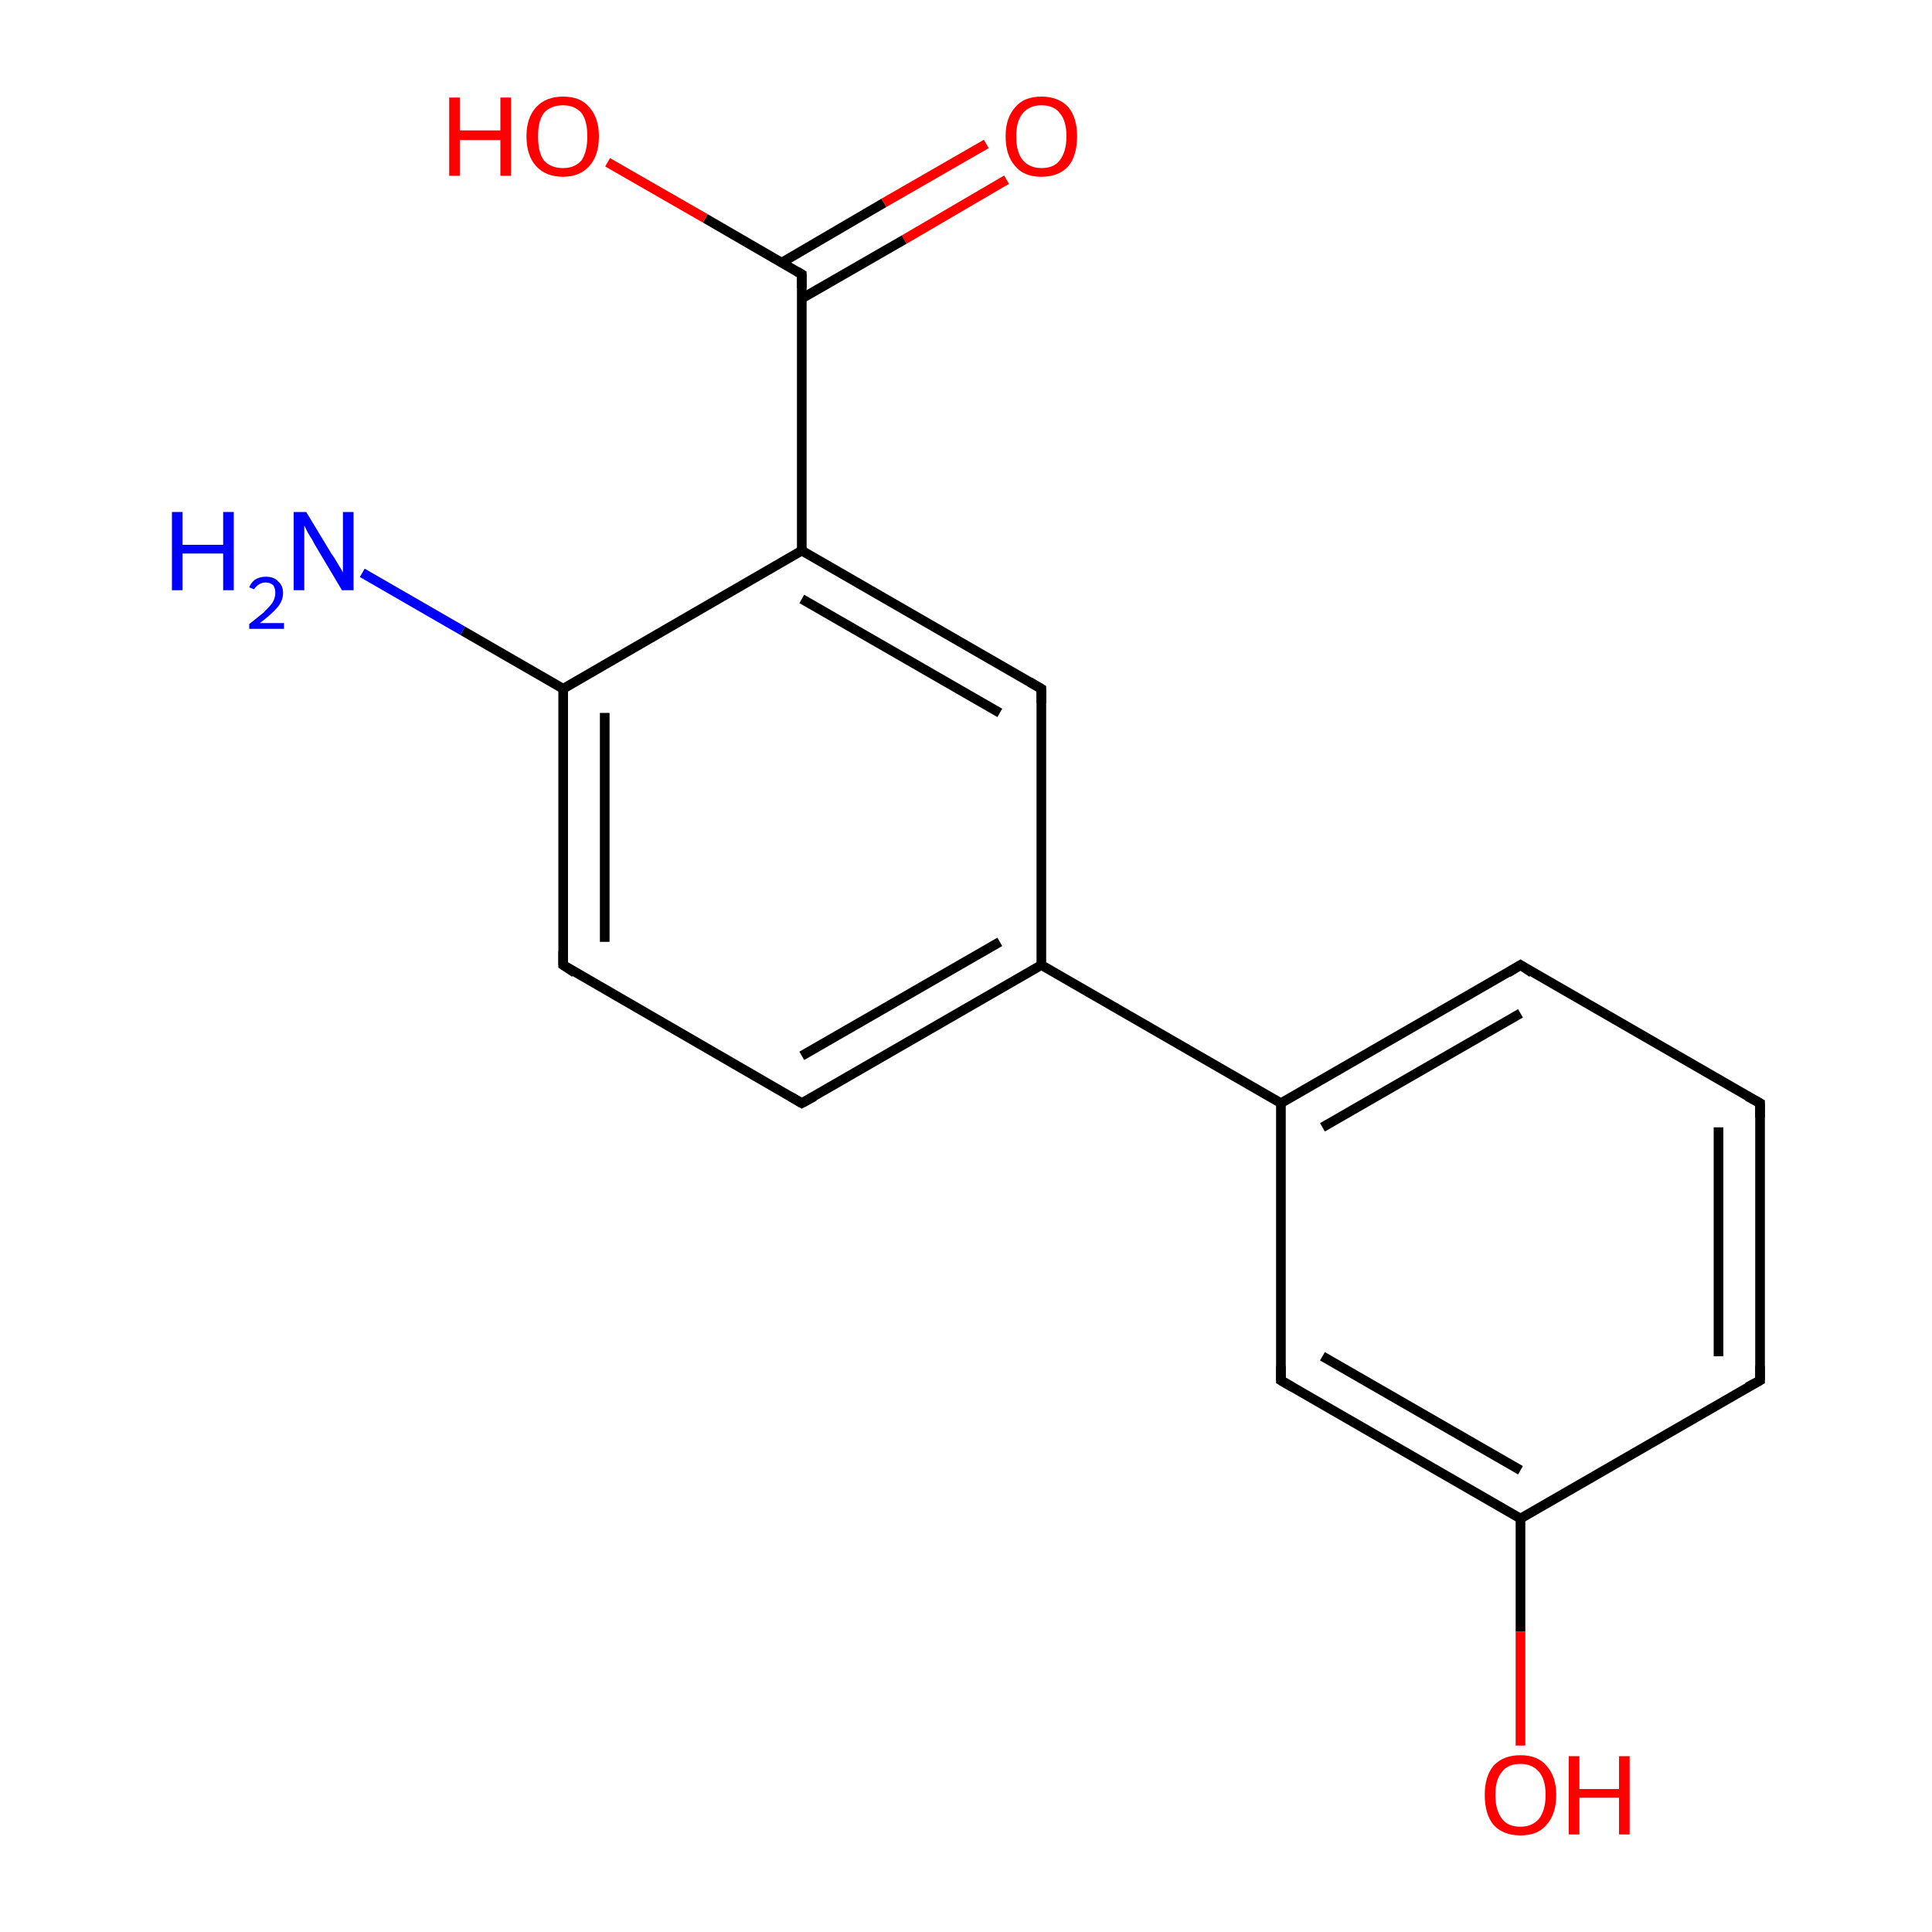 <?xml version='1.0' encoding='iso-8859-1'?>
<svg version='1.1' baseProfile='full'
              xmlns='http://www.w3.org/2000/svg'
                      xmlns:rdkit='http://www.rdkit.org/xml'
                      xmlns:xlink='http://www.w3.org/1999/xlink'
                  xml:space='preserve'
width='200px' height='200px' viewBox='0 0 200 200'>
<!-- END OF HEADER -->
<rect style='opacity:1.0;fill:#FFFFFF;stroke:none' width='200.0' height='200.0' x='0.0' y='0.0'> </rect>
<path class='bond-0 atom-0 atom-8' d='M 37.5,59.3 L 47.9,65.3' style='fill:none;fill-rule:evenodd;stroke:#0000FF;stroke-width:1.0px;stroke-linecap:butt;stroke-linejoin:miter;stroke-opacity:1' />
<path class='bond-0 atom-0 atom-8' d='M 47.9,65.3 L 58.3,71.3' style='fill:none;fill-rule:evenodd;stroke:#000000;stroke-width:1.0px;stroke-linecap:butt;stroke-linejoin:miter;stroke-opacity:1' />
<path class='bond-1 atom-11 atom-8' d='M 58.3,99.9 L 58.3,71.3' style='fill:none;fill-rule:evenodd;stroke:#000000;stroke-width:1.0px;stroke-linecap:butt;stroke-linejoin:miter;stroke-opacity:1' />
<path class='bond-1 atom-11 atom-8' d='M 62.6,97.5 L 62.6,73.8' style='fill:none;fill-rule:evenodd;stroke:#000000;stroke-width:1.0px;stroke-linecap:butt;stroke-linejoin:miter;stroke-opacity:1' />
<path class='bond-2 atom-11 atom-12' d='M 58.3,99.9 L 83.0,114.2' style='fill:none;fill-rule:evenodd;stroke:#000000;stroke-width:1.0px;stroke-linecap:butt;stroke-linejoin:miter;stroke-opacity:1' />
<path class='bond-3 atom-8 atom-10' d='M 58.3,71.3 L 83.0,57.0' style='fill:none;fill-rule:evenodd;stroke:#000000;stroke-width:1.0px;stroke-linecap:butt;stroke-linejoin:miter;stroke-opacity:1' />
<path class='bond-4 atom-12 atom-1' d='M 83.0,114.2 L 107.8,99.9' style='fill:none;fill-rule:evenodd;stroke:#000000;stroke-width:1.0px;stroke-linecap:butt;stroke-linejoin:miter;stroke-opacity:1' />
<path class='bond-4 atom-12 atom-1' d='M 83.0,109.3 L 103.5,97.5' style='fill:none;fill-rule:evenodd;stroke:#000000;stroke-width:1.0px;stroke-linecap:butt;stroke-linejoin:miter;stroke-opacity:1' />
<path class='bond-5 atom-10 atom-7' d='M 83.0,57.0 L 83.0,28.4' style='fill:none;fill-rule:evenodd;stroke:#000000;stroke-width:1.0px;stroke-linecap:butt;stroke-linejoin:miter;stroke-opacity:1' />
<path class='bond-6 atom-10 atom-9' d='M 83.0,57.0 L 107.8,71.3' style='fill:none;fill-rule:evenodd;stroke:#000000;stroke-width:1.0px;stroke-linecap:butt;stroke-linejoin:miter;stroke-opacity:1' />
<path class='bond-6 atom-10 atom-9' d='M 83.0,62.0 L 103.5,73.8' style='fill:none;fill-rule:evenodd;stroke:#000000;stroke-width:1.0px;stroke-linecap:butt;stroke-linejoin:miter;stroke-opacity:1' />
<path class='bond-7 atom-16 atom-7' d='M 104.2,18.6 L 93.6,24.8' style='fill:none;fill-rule:evenodd;stroke:#FF0000;stroke-width:1.0px;stroke-linecap:butt;stroke-linejoin:miter;stroke-opacity:1' />
<path class='bond-7 atom-16 atom-7' d='M 93.6,24.8 L 83.0,30.9' style='fill:none;fill-rule:evenodd;stroke:#000000;stroke-width:1.0px;stroke-linecap:butt;stroke-linejoin:miter;stroke-opacity:1' />
<path class='bond-7 atom-16 atom-7' d='M 102.1,14.9 L 91.5,21.0' style='fill:none;fill-rule:evenodd;stroke:#FF0000;stroke-width:1.0px;stroke-linecap:butt;stroke-linejoin:miter;stroke-opacity:1' />
<path class='bond-7 atom-16 atom-7' d='M 91.5,21.0 L 80.9,27.2' style='fill:none;fill-rule:evenodd;stroke:#000000;stroke-width:1.0px;stroke-linecap:butt;stroke-linejoin:miter;stroke-opacity:1' />
<path class='bond-8 atom-1 atom-9' d='M 107.8,99.9 L 107.8,71.3' style='fill:none;fill-rule:evenodd;stroke:#000000;stroke-width:1.0px;stroke-linecap:butt;stroke-linejoin:miter;stroke-opacity:1' />
<path class='bond-9 atom-1 atom-2' d='M 107.8,99.9 L 132.6,114.2' style='fill:none;fill-rule:evenodd;stroke:#000000;stroke-width:1.0px;stroke-linecap:butt;stroke-linejoin:miter;stroke-opacity:1' />
<path class='bond-10 atom-7 atom-15' d='M 83.0,28.4 L 73.0,22.6' style='fill:none;fill-rule:evenodd;stroke:#000000;stroke-width:1.0px;stroke-linecap:butt;stroke-linejoin:miter;stroke-opacity:1' />
<path class='bond-10 atom-7 atom-15' d='M 73.0,22.6 L 62.9,16.8' style='fill:none;fill-rule:evenodd;stroke:#FF0000;stroke-width:1.0px;stroke-linecap:butt;stroke-linejoin:miter;stroke-opacity:1' />
<path class='bond-11 atom-3 atom-2' d='M 157.4,99.9 L 132.6,114.2' style='fill:none;fill-rule:evenodd;stroke:#000000;stroke-width:1.0px;stroke-linecap:butt;stroke-linejoin:miter;stroke-opacity:1' />
<path class='bond-11 atom-3 atom-2' d='M 157.4,104.9 L 136.9,116.7' style='fill:none;fill-rule:evenodd;stroke:#000000;stroke-width:1.0px;stroke-linecap:butt;stroke-linejoin:miter;stroke-opacity:1' />
<path class='bond-12 atom-3 atom-4' d='M 157.4,99.9 L 182.2,114.2' style='fill:none;fill-rule:evenodd;stroke:#000000;stroke-width:1.0px;stroke-linecap:butt;stroke-linejoin:miter;stroke-opacity:1' />
<path class='bond-13 atom-2 atom-6' d='M 132.6,114.2 L 132.6,142.9' style='fill:none;fill-rule:evenodd;stroke:#000000;stroke-width:1.0px;stroke-linecap:butt;stroke-linejoin:miter;stroke-opacity:1' />
<path class='bond-14 atom-4 atom-5' d='M 182.2,114.2 L 182.2,142.9' style='fill:none;fill-rule:evenodd;stroke:#000000;stroke-width:1.0px;stroke-linecap:butt;stroke-linejoin:miter;stroke-opacity:1' />
<path class='bond-14 atom-4 atom-5' d='M 177.9,116.7 L 177.9,140.4' style='fill:none;fill-rule:evenodd;stroke:#000000;stroke-width:1.0px;stroke-linecap:butt;stroke-linejoin:miter;stroke-opacity:1' />
<path class='bond-15 atom-6 atom-13' d='M 132.6,142.9 L 157.4,157.2' style='fill:none;fill-rule:evenodd;stroke:#000000;stroke-width:1.0px;stroke-linecap:butt;stroke-linejoin:miter;stroke-opacity:1' />
<path class='bond-15 atom-6 atom-13' d='M 136.9,140.4 L 157.4,152.2' style='fill:none;fill-rule:evenodd;stroke:#000000;stroke-width:1.0px;stroke-linecap:butt;stroke-linejoin:miter;stroke-opacity:1' />
<path class='bond-16 atom-5 atom-13' d='M 182.2,142.9 L 157.4,157.2' style='fill:none;fill-rule:evenodd;stroke:#000000;stroke-width:1.0px;stroke-linecap:butt;stroke-linejoin:miter;stroke-opacity:1' />
<path class='bond-17 atom-13 atom-14' d='M 157.4,157.2 L 157.4,168.9' style='fill:none;fill-rule:evenodd;stroke:#000000;stroke-width:1.0px;stroke-linecap:butt;stroke-linejoin:miter;stroke-opacity:1' />
<path class='bond-17 atom-13 atom-14' d='M 157.4,168.9 L 157.4,180.7' style='fill:none;fill-rule:evenodd;stroke:#FF0000;stroke-width:1.0px;stroke-linecap:butt;stroke-linejoin:miter;stroke-opacity:1' />
<path d='M 156.1,100.7 L 157.4,99.9 L 158.6,100.7' style='fill:none;stroke:#000000;stroke-width:1.0px;stroke-linecap:butt;stroke-linejoin:miter;stroke-opacity:1;' />
<path d='M 180.9,113.5 L 182.2,114.2 L 182.2,115.7' style='fill:none;stroke:#000000;stroke-width:1.0px;stroke-linecap:butt;stroke-linejoin:miter;stroke-opacity:1;' />
<path d='M 182.2,141.4 L 182.2,142.9 L 180.9,143.6' style='fill:none;stroke:#000000;stroke-width:1.0px;stroke-linecap:butt;stroke-linejoin:miter;stroke-opacity:1;' />
<path d='M 132.6,141.4 L 132.6,142.9 L 133.8,143.6' style='fill:none;stroke:#000000;stroke-width:1.0px;stroke-linecap:butt;stroke-linejoin:miter;stroke-opacity:1;' />
<path d='M 83.0,29.8 L 83.0,28.4 L 82.5,28.1' style='fill:none;stroke:#000000;stroke-width:1.0px;stroke-linecap:butt;stroke-linejoin:miter;stroke-opacity:1;' />
<path d='M 106.6,70.6 L 107.8,71.3 L 107.8,72.8' style='fill:none;stroke:#000000;stroke-width:1.0px;stroke-linecap:butt;stroke-linejoin:miter;stroke-opacity:1;' />
<path d='M 58.3,98.5 L 58.3,99.9 L 59.5,100.7' style='fill:none;stroke:#000000;stroke-width:1.0px;stroke-linecap:butt;stroke-linejoin:miter;stroke-opacity:1;' />
<path d='M 81.8,113.5 L 83.0,114.2 L 84.3,113.5' style='fill:none;stroke:#000000;stroke-width:1.0px;stroke-linecap:butt;stroke-linejoin:miter;stroke-opacity:1;' />
<path class='atom-0' d='M 17.8 53.0
L 18.9 53.0
L 18.9 56.4
L 23.1 56.4
L 23.1 53.0
L 24.2 53.0
L 24.2 61.1
L 23.1 61.1
L 23.1 57.3
L 18.9 57.3
L 18.9 61.1
L 17.8 61.1
L 17.8 53.0
' fill='#0000FF'/>
<path class='atom-0' d='M 25.8 60.8
Q 26.0 60.3, 26.4 60.0
Q 26.9 59.7, 27.5 59.7
Q 28.4 59.7, 28.8 60.2
Q 29.3 60.6, 29.3 61.4
Q 29.3 62.2, 28.7 62.9
Q 28.1 63.6, 26.9 64.5
L 29.4 64.5
L 29.4 65.1
L 25.8 65.1
L 25.8 64.6
Q 26.7 63.9, 27.3 63.4
Q 27.9 62.8, 28.2 62.4
Q 28.5 61.9, 28.5 61.4
Q 28.5 60.9, 28.3 60.6
Q 28.0 60.3, 27.5 60.3
Q 27.1 60.3, 26.8 60.5
Q 26.5 60.7, 26.3 61.0
L 25.8 60.8
' fill='#0000FF'/>
<path class='atom-0' d='M 31.7 53.0
L 34.3 57.3
Q 34.6 57.7, 35.0 58.4
Q 35.5 59.2, 35.5 59.3
L 35.5 53.0
L 36.6 53.0
L 36.6 61.1
L 35.4 61.1
L 32.6 56.4
Q 32.3 55.8, 31.9 55.2
Q 31.6 54.6, 31.5 54.4
L 31.5 61.1
L 30.4 61.1
L 30.4 53.0
L 31.7 53.0
' fill='#0000FF'/>
<path class='atom-14' d='M 153.7 185.8
Q 153.7 183.9, 154.6 182.8
Q 155.6 181.7, 157.4 181.7
Q 159.2 181.7, 160.1 182.8
Q 161.1 183.9, 161.1 185.8
Q 161.1 187.8, 160.1 188.9
Q 159.2 190.0, 157.4 190.0
Q 155.6 190.0, 154.6 188.9
Q 153.7 187.8, 153.7 185.8
M 157.4 189.1
Q 158.6 189.1, 159.3 188.3
Q 160.0 187.4, 160.0 185.8
Q 160.0 184.2, 159.3 183.4
Q 158.6 182.6, 157.4 182.6
Q 156.1 182.6, 155.5 183.4
Q 154.8 184.2, 154.8 185.8
Q 154.8 187.4, 155.5 188.3
Q 156.1 189.1, 157.4 189.1
' fill='#FF0000'/>
<path class='atom-14' d='M 162.4 181.8
L 163.5 181.8
L 163.5 185.2
L 167.6 185.2
L 167.6 181.8
L 168.7 181.8
L 168.7 189.9
L 167.6 189.9
L 167.6 186.1
L 163.5 186.1
L 163.5 189.9
L 162.4 189.9
L 162.4 181.8
' fill='#FF0000'/>
<path class='atom-15' d='M 46.5 10.1
L 47.6 10.1
L 47.6 13.5
L 51.8 13.5
L 51.8 10.1
L 52.9 10.1
L 52.9 18.2
L 51.8 18.2
L 51.8 14.5
L 47.6 14.5
L 47.6 18.2
L 46.5 18.2
L 46.5 10.1
' fill='#FF0000'/>
<path class='atom-15' d='M 54.5 14.1
Q 54.5 12.2, 55.5 11.1
Q 56.5 10.0, 58.3 10.0
Q 60.1 10.0, 61.0 11.1
Q 62.0 12.2, 62.0 14.1
Q 62.0 16.1, 61.0 17.2
Q 60.0 18.3, 58.3 18.3
Q 56.5 18.3, 55.5 17.2
Q 54.5 16.1, 54.5 14.1
M 58.3 17.4
Q 59.5 17.4, 60.2 16.6
Q 60.8 15.7, 60.8 14.1
Q 60.8 12.5, 60.2 11.7
Q 59.5 10.9, 58.3 10.9
Q 57.0 10.9, 56.3 11.7
Q 55.7 12.5, 55.7 14.1
Q 55.7 15.8, 56.3 16.6
Q 57.0 17.4, 58.3 17.4
' fill='#FF0000'/>
<path class='atom-16' d='M 104.1 14.1
Q 104.1 12.2, 105.1 11.1
Q 106.0 10.0, 107.8 10.0
Q 109.6 10.0, 110.6 11.1
Q 111.5 12.2, 111.5 14.1
Q 111.5 16.1, 110.6 17.2
Q 109.6 18.3, 107.8 18.3
Q 106.0 18.3, 105.1 17.2
Q 104.1 16.1, 104.1 14.1
M 107.8 17.4
Q 109.1 17.4, 109.7 16.6
Q 110.4 15.7, 110.4 14.1
Q 110.4 12.5, 109.7 11.7
Q 109.1 10.9, 107.8 10.9
Q 106.6 10.9, 105.9 11.7
Q 105.2 12.5, 105.2 14.1
Q 105.2 15.8, 105.9 16.6
Q 106.6 17.4, 107.8 17.4
' fill='#FF0000'/>
</svg>
